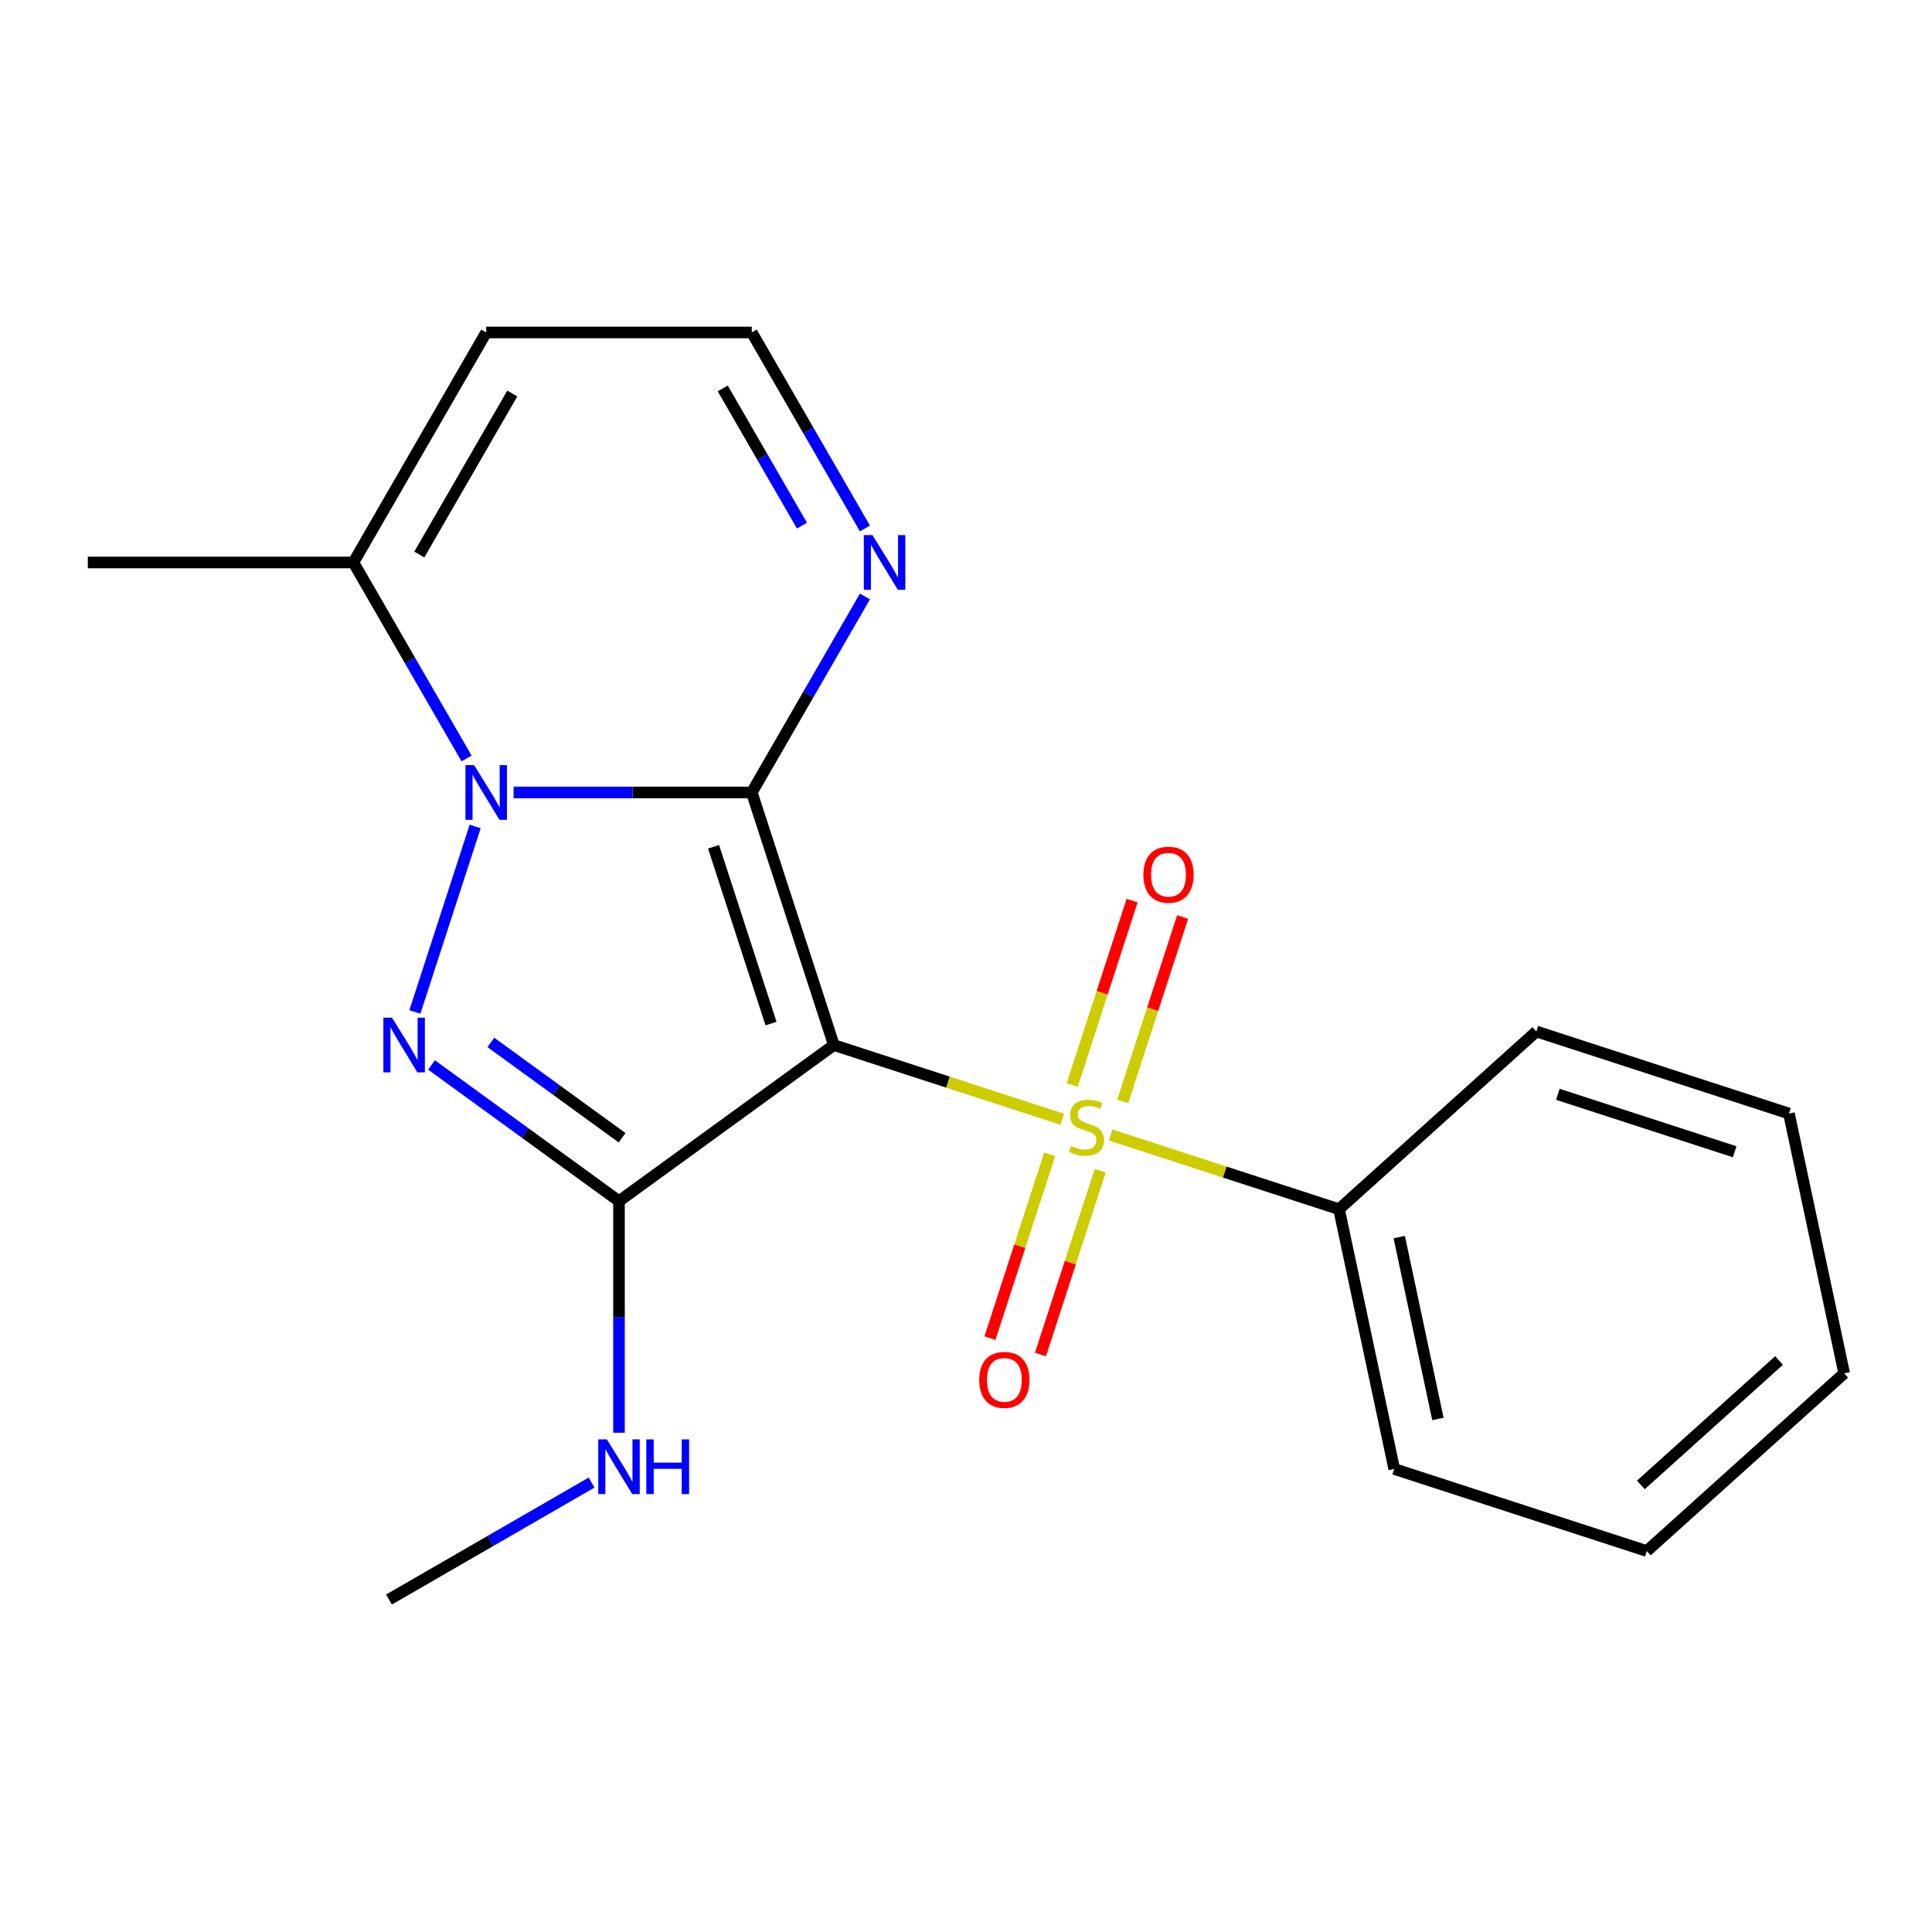 <?xml version='1.0' encoding='iso-8859-1'?>
<svg version='1.1' baseProfile='full'
              xmlns='http://www.w3.org/2000/svg'
                      xmlns:rdkit='http://www.rdkit.org/xml'
                      xmlns:xlink='http://www.w3.org/1999/xlink'
                  xml:space='preserve'
width='1000px' height='1000px' viewBox='0 0 1000 1000'>
<!-- END OF HEADER -->
<rect style='opacity:1.0;fill:#FFFFFF;stroke:none' width='1000' height='1000' x='0' y='0'> </rect>
<path class='bond-0' d='M 431.597,540.918 L 389.118,410.181' style='fill:none;fill-rule:evenodd;stroke:#000000;stroke-width:6px;stroke-linecap:butt;stroke-linejoin:miter;stroke-opacity:1' />
<path class='bond-0' d='M 399.077,529.803 L 369.342,438.287' style='fill:none;fill-rule:evenodd;stroke:#000000;stroke-width:6px;stroke-linecap:butt;stroke-linejoin:miter;stroke-opacity:1' />
<path class='bond-2' d='M 431.597,540.918 L 490.707,560.124' style='fill:none;fill-rule:evenodd;stroke:#000000;stroke-width:6px;stroke-linecap:butt;stroke-linejoin:miter;stroke-opacity:1' />
<path class='bond-2' d='M 490.707,560.124 L 549.817,579.33' style='fill:none;fill-rule:evenodd;stroke:#CCCC00;stroke-width:6px;stroke-linecap:butt;stroke-linejoin:miter;stroke-opacity:1' />
<path class='bond-3' d='M 431.597,540.918 L 320.385,621.718' style='fill:none;fill-rule:evenodd;stroke:#000000;stroke-width:6px;stroke-linecap:butt;stroke-linejoin:miter;stroke-opacity:1' />
<path class='bond-1' d='M 389.118,410.181 L 327.473,410.181' style='fill:none;fill-rule:evenodd;stroke:#000000;stroke-width:6px;stroke-linecap:butt;stroke-linejoin:miter;stroke-opacity:1' />
<path class='bond-1' d='M 327.473,410.181 L 265.829,410.181' style='fill:none;fill-rule:evenodd;stroke:#0000FF;stroke-width:6px;stroke-linecap:butt;stroke-linejoin:miter;stroke-opacity:1' />
<path class='bond-5' d='M 389.118,410.181 L 418.404,359.455' style='fill:none;fill-rule:evenodd;stroke:#000000;stroke-width:6px;stroke-linecap:butt;stroke-linejoin:miter;stroke-opacity:1' />
<path class='bond-5' d='M 418.404,359.455 L 447.691,308.729' style='fill:none;fill-rule:evenodd;stroke:#0000FF;stroke-width:6px;stroke-linecap:butt;stroke-linejoin:miter;stroke-opacity:1' />
<path class='bond-6' d='M 241.493,392.584 L 212.206,341.858' style='fill:none;fill-rule:evenodd;stroke:#0000FF;stroke-width:6px;stroke-linecap:butt;stroke-linejoin:miter;stroke-opacity:1' />
<path class='bond-6' d='M 212.206,341.858 L 182.92,291.132' style='fill:none;fill-rule:evenodd;stroke:#000000;stroke-width:6px;stroke-linecap:butt;stroke-linejoin:miter;stroke-opacity:1' />
<path class='bond-20' d='M 245.935,427.777 L 214.74,523.784' style='fill:none;fill-rule:evenodd;stroke:#0000FF;stroke-width:6px;stroke-linecap:butt;stroke-linejoin:miter;stroke-opacity:1' />
<path class='bond-7' d='M 581.112,570.088 L 596.618,522.366' style='fill:none;fill-rule:evenodd;stroke:#CCCC00;stroke-width:6px;stroke-linecap:butt;stroke-linejoin:miter;stroke-opacity:1' />
<path class='bond-7' d='M 596.618,522.366 L 612.124,474.643' style='fill:none;fill-rule:evenodd;stroke:#FF0000;stroke-width:6px;stroke-linecap:butt;stroke-linejoin:miter;stroke-opacity:1' />
<path class='bond-7' d='M 554.965,561.593 L 570.471,513.87' style='fill:none;fill-rule:evenodd;stroke:#CCCC00;stroke-width:6px;stroke-linecap:butt;stroke-linejoin:miter;stroke-opacity:1' />
<path class='bond-7' d='M 570.471,513.87 L 585.977,466.147' style='fill:none;fill-rule:evenodd;stroke:#FF0000;stroke-width:6px;stroke-linecap:butt;stroke-linejoin:miter;stroke-opacity:1' />
<path class='bond-8' d='M 543.309,597.466 L 527.851,645.039' style='fill:none;fill-rule:evenodd;stroke:#CCCC00;stroke-width:6px;stroke-linecap:butt;stroke-linejoin:miter;stroke-opacity:1' />
<path class='bond-8' d='M 527.851,645.039 L 512.394,692.611' style='fill:none;fill-rule:evenodd;stroke:#FF0000;stroke-width:6px;stroke-linecap:butt;stroke-linejoin:miter;stroke-opacity:1' />
<path class='bond-8' d='M 569.456,605.962 L 553.999,653.534' style='fill:none;fill-rule:evenodd;stroke:#CCCC00;stroke-width:6px;stroke-linecap:butt;stroke-linejoin:miter;stroke-opacity:1' />
<path class='bond-8' d='M 553.999,653.534 L 538.542,701.107' style='fill:none;fill-rule:evenodd;stroke:#FF0000;stroke-width:6px;stroke-linecap:butt;stroke-linejoin:miter;stroke-opacity:1' />
<path class='bond-10' d='M 574.851,587.464 L 633.961,606.67' style='fill:none;fill-rule:evenodd;stroke:#CCCC00;stroke-width:6px;stroke-linecap:butt;stroke-linejoin:miter;stroke-opacity:1' />
<path class='bond-10' d='M 633.961,606.67 L 693.071,625.876' style='fill:none;fill-rule:evenodd;stroke:#000000;stroke-width:6px;stroke-linecap:butt;stroke-linejoin:miter;stroke-opacity:1' />
<path class='bond-4' d='M 320.385,621.718 L 271.867,586.468' style='fill:none;fill-rule:evenodd;stroke:#000000;stroke-width:6px;stroke-linecap:butt;stroke-linejoin:miter;stroke-opacity:1' />
<path class='bond-4' d='M 271.867,586.468 L 223.35,551.218' style='fill:none;fill-rule:evenodd;stroke:#0000FF;stroke-width:6px;stroke-linecap:butt;stroke-linejoin:miter;stroke-opacity:1' />
<path class='bond-4' d='M 321.99,588.901 L 288.027,564.226' style='fill:none;fill-rule:evenodd;stroke:#000000;stroke-width:6px;stroke-linecap:butt;stroke-linejoin:miter;stroke-opacity:1' />
<path class='bond-4' d='M 288.027,564.226 L 254.065,539.551' style='fill:none;fill-rule:evenodd;stroke:#0000FF;stroke-width:6px;stroke-linecap:butt;stroke-linejoin:miter;stroke-opacity:1' />
<path class='bond-12' d='M 320.385,621.718 L 320.385,681.652' style='fill:none;fill-rule:evenodd;stroke:#000000;stroke-width:6px;stroke-linecap:butt;stroke-linejoin:miter;stroke-opacity:1' />
<path class='bond-12' d='M 320.385,681.652 L 320.385,741.587' style='fill:none;fill-rule:evenodd;stroke:#0000FF;stroke-width:6px;stroke-linecap:butt;stroke-linejoin:miter;stroke-opacity:1' />
<path class='bond-11' d='M 447.691,273.536 L 418.404,222.81' style='fill:none;fill-rule:evenodd;stroke:#0000FF;stroke-width:6px;stroke-linecap:butt;stroke-linejoin:miter;stroke-opacity:1' />
<path class='bond-11' d='M 418.404,222.81 L 389.118,172.084' style='fill:none;fill-rule:evenodd;stroke:#000000;stroke-width:6px;stroke-linecap:butt;stroke-linejoin:miter;stroke-opacity:1' />
<path class='bond-11' d='M 415.095,272.065 L 394.595,236.556' style='fill:none;fill-rule:evenodd;stroke:#0000FF;stroke-width:6px;stroke-linecap:butt;stroke-linejoin:miter;stroke-opacity:1' />
<path class='bond-11' d='M 394.595,236.556 L 374.094,201.048' style='fill:none;fill-rule:evenodd;stroke:#000000;stroke-width:6px;stroke-linecap:butt;stroke-linejoin:miter;stroke-opacity:1' />
<path class='bond-13' d='M 182.92,291.132 L 45.455,291.132' style='fill:none;fill-rule:evenodd;stroke:#000000;stroke-width:6px;stroke-linecap:butt;stroke-linejoin:miter;stroke-opacity:1' />
<path class='bond-21' d='M 182.92,291.132 L 251.652,172.084' style='fill:none;fill-rule:evenodd;stroke:#000000;stroke-width:6px;stroke-linecap:butt;stroke-linejoin:miter;stroke-opacity:1' />
<path class='bond-21' d='M 217.039,287.022 L 265.152,203.688' style='fill:none;fill-rule:evenodd;stroke:#000000;stroke-width:6px;stroke-linecap:butt;stroke-linejoin:miter;stroke-opacity:1' />
<path class='bond-9' d='M 251.652,172.084 L 389.118,172.084' style='fill:none;fill-rule:evenodd;stroke:#000000;stroke-width:6px;stroke-linecap:butt;stroke-linejoin:miter;stroke-opacity:1' />
<path class='bond-14' d='M 693.071,625.876 L 721.652,760.337' style='fill:none;fill-rule:evenodd;stroke:#000000;stroke-width:6px;stroke-linecap:butt;stroke-linejoin:miter;stroke-opacity:1' />
<path class='bond-14' d='M 724.25,640.329 L 744.257,734.452' style='fill:none;fill-rule:evenodd;stroke:#000000;stroke-width:6px;stroke-linecap:butt;stroke-linejoin:miter;stroke-opacity:1' />
<path class='bond-15' d='M 693.071,625.876 L 795.228,533.894' style='fill:none;fill-rule:evenodd;stroke:#000000;stroke-width:6px;stroke-linecap:butt;stroke-linejoin:miter;stroke-opacity:1' />
<path class='bond-16' d='M 306.208,767.368 L 253.772,797.642' style='fill:none;fill-rule:evenodd;stroke:#0000FF;stroke-width:6px;stroke-linecap:butt;stroke-linejoin:miter;stroke-opacity:1' />
<path class='bond-16' d='M 253.772,797.642 L 201.337,827.916' style='fill:none;fill-rule:evenodd;stroke:#000000;stroke-width:6px;stroke-linecap:butt;stroke-linejoin:miter;stroke-opacity:1' />
<path class='bond-18' d='M 721.652,760.337 L 852.389,802.817' style='fill:none;fill-rule:evenodd;stroke:#000000;stroke-width:6px;stroke-linecap:butt;stroke-linejoin:miter;stroke-opacity:1' />
<path class='bond-17' d='M 795.228,533.894 L 925.965,576.373' style='fill:none;fill-rule:evenodd;stroke:#000000;stroke-width:6px;stroke-linecap:butt;stroke-linejoin:miter;stroke-opacity:1' />
<path class='bond-17' d='M 806.342,566.413 L 897.858,596.149' style='fill:none;fill-rule:evenodd;stroke:#000000;stroke-width:6px;stroke-linecap:butt;stroke-linejoin:miter;stroke-opacity:1' />
<path class='bond-19' d='M 925.965,576.373 L 954.545,710.834' style='fill:none;fill-rule:evenodd;stroke:#000000;stroke-width:6px;stroke-linecap:butt;stroke-linejoin:miter;stroke-opacity:1' />
<path class='bond-22' d='M 852.389,802.817 L 954.545,710.834' style='fill:none;fill-rule:evenodd;stroke:#000000;stroke-width:6px;stroke-linecap:butt;stroke-linejoin:miter;stroke-opacity:1' />
<path class='bond-22' d='M 849.316,768.588 L 920.826,704.2' style='fill:none;fill-rule:evenodd;stroke:#000000;stroke-width:6px;stroke-linecap:butt;stroke-linejoin:miter;stroke-opacity:1' />
<path  class='atom-2' d='M 245.392 396.021
L 254.672 411.021
Q 255.592 412.501, 257.072 415.181
Q 258.552 417.861, 258.632 418.021
L 258.632 396.021
L 262.392 396.021
L 262.392 424.341
L 258.512 424.341
L 248.552 407.941
Q 247.392 406.021, 246.152 403.821
Q 244.952 401.621, 244.592 400.941
L 244.592 424.341
L 240.912 424.341
L 240.912 396.021
L 245.392 396.021
' fill='#0000FF'/>
<path  class='atom-3' d='M 554.334 593.117
Q 554.654 593.237, 555.974 593.797
Q 557.294 594.357, 558.734 594.717
Q 560.214 595.037, 561.654 595.037
Q 564.334 595.037, 565.894 593.757
Q 567.454 592.437, 567.454 590.157
Q 567.454 588.597, 566.654 587.637
Q 565.894 586.677, 564.694 586.157
Q 563.494 585.637, 561.494 585.037
Q 558.974 584.277, 557.454 583.557
Q 555.974 582.837, 554.894 581.317
Q 553.854 579.797, 553.854 577.237
Q 553.854 573.677, 556.254 571.477
Q 558.694 569.277, 563.494 569.277
Q 566.774 569.277, 570.494 570.837
L 569.574 573.917
Q 566.174 572.517, 563.614 572.517
Q 560.854 572.517, 559.334 573.677
Q 557.814 574.797, 557.854 576.757
Q 557.854 578.277, 558.614 579.197
Q 559.414 580.117, 560.534 580.637
Q 561.694 581.157, 563.614 581.757
Q 566.174 582.557, 567.694 583.357
Q 569.214 584.157, 570.294 585.797
Q 571.414 587.397, 571.414 590.157
Q 571.414 594.077, 568.774 596.197
Q 566.174 598.277, 561.814 598.277
Q 559.294 598.277, 557.374 597.717
Q 555.494 597.197, 553.254 596.277
L 554.334 593.117
' fill='#CCCC00'/>
<path  class='atom-5' d='M 202.913 526.758
L 212.193 541.758
Q 213.113 543.238, 214.593 545.918
Q 216.073 548.598, 216.153 548.758
L 216.153 526.758
L 219.913 526.758
L 219.913 555.078
L 216.033 555.078
L 206.073 538.678
Q 204.913 536.758, 203.673 534.558
Q 202.473 532.358, 202.113 531.678
L 202.113 555.078
L 198.433 555.078
L 198.433 526.758
L 202.913 526.758
' fill='#0000FF'/>
<path  class='atom-6' d='M 451.59 276.972
L 460.87 291.972
Q 461.79 293.452, 463.27 296.132
Q 464.75 298.812, 464.83 298.972
L 464.83 276.972
L 468.59 276.972
L 468.59 305.292
L 464.71 305.292
L 454.75 288.892
Q 453.59 286.972, 452.35 284.772
Q 451.15 282.572, 450.79 281.892
L 450.79 305.292
L 447.11 305.292
L 447.11 276.972
L 451.59 276.972
' fill='#0000FF'/>
<path  class='atom-8' d='M 591.813 452.74
Q 591.813 445.94, 595.173 442.14
Q 598.533 438.34, 604.813 438.34
Q 611.093 438.34, 614.453 442.14
Q 617.813 445.94, 617.813 452.74
Q 617.813 459.62, 614.413 463.54
Q 611.013 467.42, 604.813 467.42
Q 598.573 467.42, 595.173 463.54
Q 591.813 459.66, 591.813 452.74
M 604.813 464.22
Q 609.133 464.22, 611.453 461.34
Q 613.813 458.42, 613.813 452.74
Q 613.813 447.18, 611.453 444.38
Q 609.133 441.54, 604.813 441.54
Q 600.493 441.54, 598.133 444.34
Q 595.813 447.14, 595.813 452.74
Q 595.813 458.46, 598.133 461.34
Q 600.493 464.22, 604.813 464.22
' fill='#FF0000'/>
<path  class='atom-9' d='M 506.855 714.214
Q 506.855 707.414, 510.215 703.614
Q 513.575 699.814, 519.855 699.814
Q 526.135 699.814, 529.495 703.614
Q 532.855 707.414, 532.855 714.214
Q 532.855 721.094, 529.455 725.014
Q 526.055 728.894, 519.855 728.894
Q 513.615 728.894, 510.215 725.014
Q 506.855 721.134, 506.855 714.214
M 519.855 725.694
Q 524.175 725.694, 526.495 722.814
Q 528.855 719.894, 528.855 714.214
Q 528.855 708.654, 526.495 705.854
Q 524.175 703.014, 519.855 703.014
Q 515.535 703.014, 513.175 705.814
Q 510.855 708.614, 510.855 714.214
Q 510.855 719.934, 513.175 722.814
Q 515.535 725.694, 519.855 725.694
' fill='#FF0000'/>
<path  class='atom-13' d='M 314.125 745.023
L 323.405 760.023
Q 324.325 761.503, 325.805 764.183
Q 327.285 766.863, 327.365 767.023
L 327.365 745.023
L 331.125 745.023
L 331.125 773.343
L 327.245 773.343
L 317.285 756.943
Q 316.125 755.023, 314.885 752.823
Q 313.685 750.623, 313.325 749.943
L 313.325 773.343
L 309.645 773.343
L 309.645 745.023
L 314.125 745.023
' fill='#0000FF'/>
<path  class='atom-13' d='M 334.525 745.023
L 338.365 745.023
L 338.365 757.063
L 352.845 757.063
L 352.845 745.023
L 356.685 745.023
L 356.685 773.343
L 352.845 773.343
L 352.845 760.263
L 338.365 760.263
L 338.365 773.343
L 334.525 773.343
L 334.525 745.023
' fill='#0000FF'/>
</svg>
